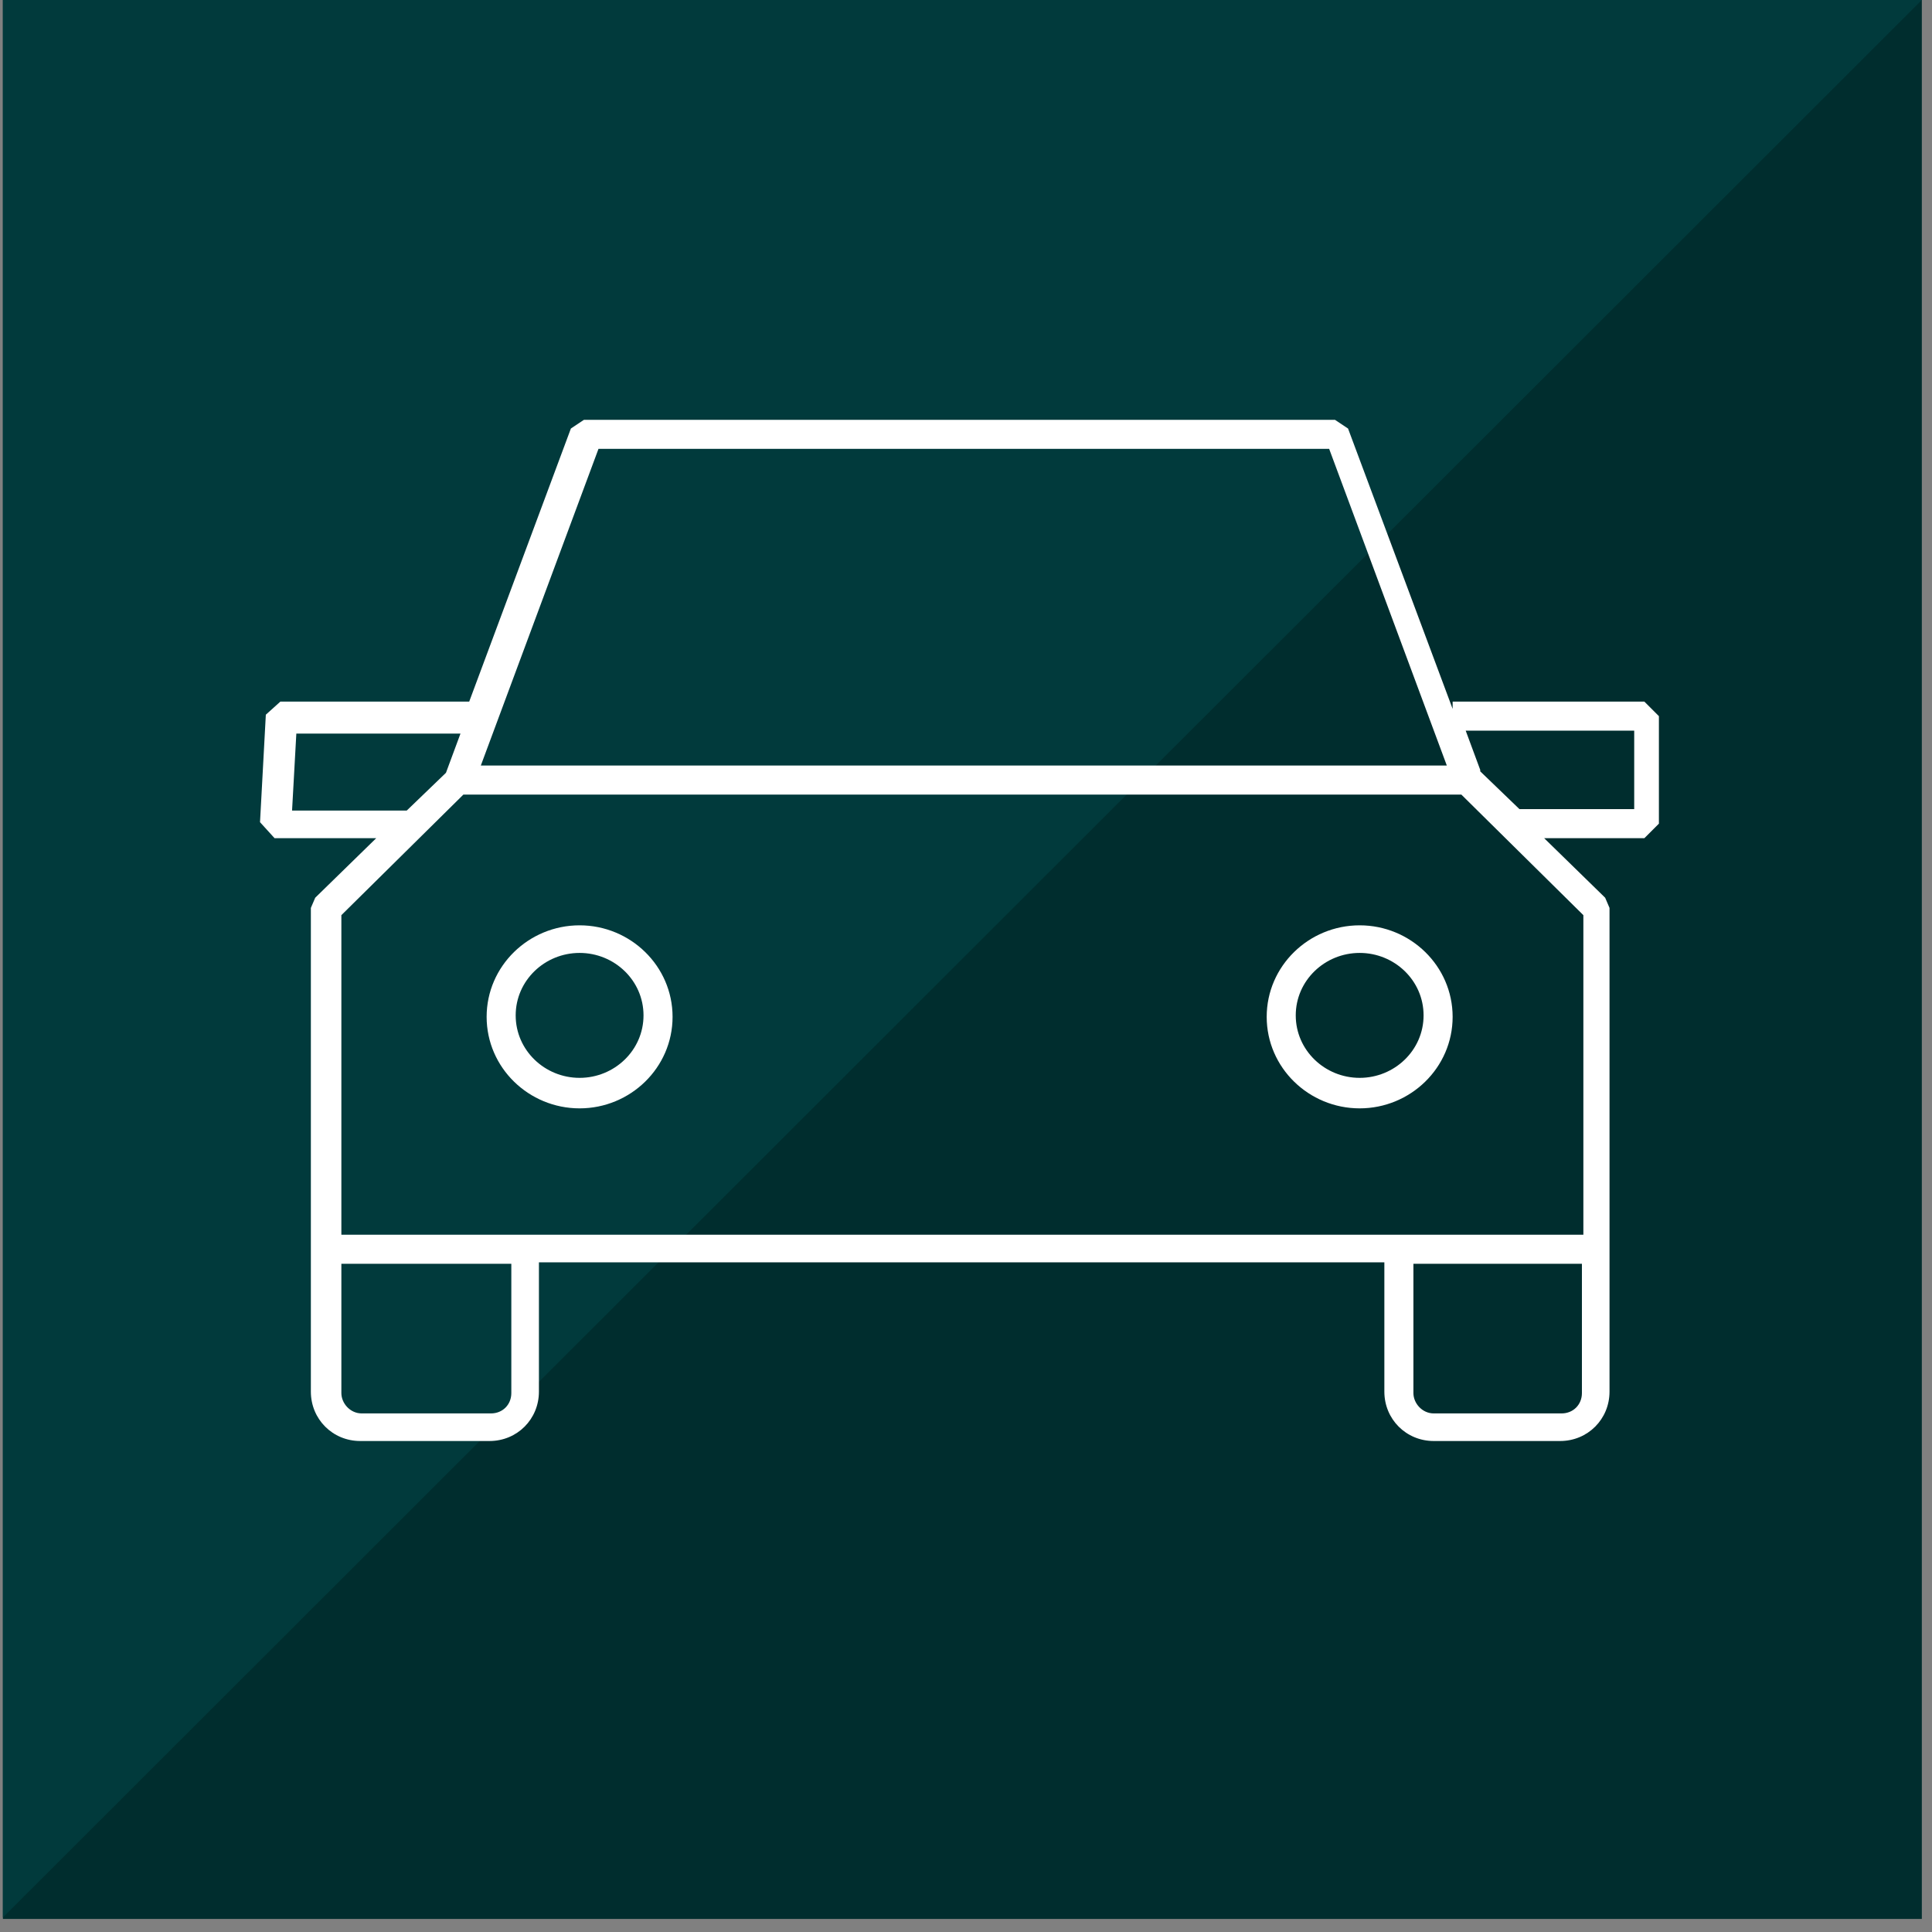 <svg width="133" height="133" viewBox="0 0 133 133" fill="none" xmlns="http://www.w3.org/2000/svg">
<rect x="0" y="0" width="133" height="133" fill="#808080" stroke="none"/>
<path d="M132.3 0H0.2V132.1H132.3V0Z" fill="#002D2E"/>
<path d="M0.2 0V132L132.3 0H0.2Z" fill="#013A3C"/>
<path d="M107.5 99.2H98.7C96.8 99.2 95.3 97.7 95.3 95.8V86.9H37.1V95.8C37.1 97.7 35.6 99.2 33.7 99.2H24.8C22.9 99.2 21.4 97.7 21.4 95.8V62.5L21.7 61.8L25.9 57.7H18.9L17.9 56.6L18.3 49.2L19.3 48.3H32.3L39.3 29.5L40.2 28.9H91.9L92.8 29.5L100 48.8V48.3H113.2L114.2 49.3V56.7L113.2 57.7H106.3L110.5 61.8L110.8 62.5V85.9V95.8C110.8 97.7 109.3 99.2 107.4 99.2H107.5ZM97.3 87V95.9C97.3 96.6 97.9 97.3 98.7 97.3H107.5C108.3 97.3 108.9 96.7 108.9 95.9V87H97.3ZM23.5 87V95.9C23.5 96.6 24.1 97.3 24.9 97.3H33.8C34.6 97.3 35.2 96.7 35.2 95.9V87H23.6H23.5ZM23.5 85H109V63L100.6 54.7H31.9L23.5 63V85ZM101.9 53.1L104.6 55.7H112.5V50.3H100.9L101.9 53V53.1ZM20.1 55.8H28L30.7 53.2L31.7 50.5H20.4L20.1 55.9V55.8ZM33 52.7H99.6L91.5 30.9H41.2L33.1 52.7H33ZM93.6 76.3C90.1 76.3 87.2 73.5 87.2 70C87.2 66.5 90.1 63.7 93.6 63.7C97.1 63.7 100 66.5 100 70C100 73.5 97.1 76.3 93.6 76.3ZM93.6 65.6C91.2 65.6 89.2 67.5 89.2 69.9C89.2 72.3 91.2 74.2 93.6 74.2C96 74.2 98 72.3 98 69.9C98 67.5 96 65.6 93.6 65.6ZM39.9 76.3C36.4 76.3 33.5 73.5 33.5 70C33.5 66.5 36.4 63.7 39.9 63.7C43.4 63.7 46.3 66.5 46.3 70C46.3 73.5 43.4 76.3 39.9 76.3ZM39.9 65.6C37.5 65.6 35.5 67.5 35.5 69.9C35.5 72.3 37.5 74.2 39.9 74.2C42.3 74.2 44.3 72.3 44.3 69.9C44.3 67.5 42.3 65.6 39.9 65.6Z" fill="white"/>
</svg>
